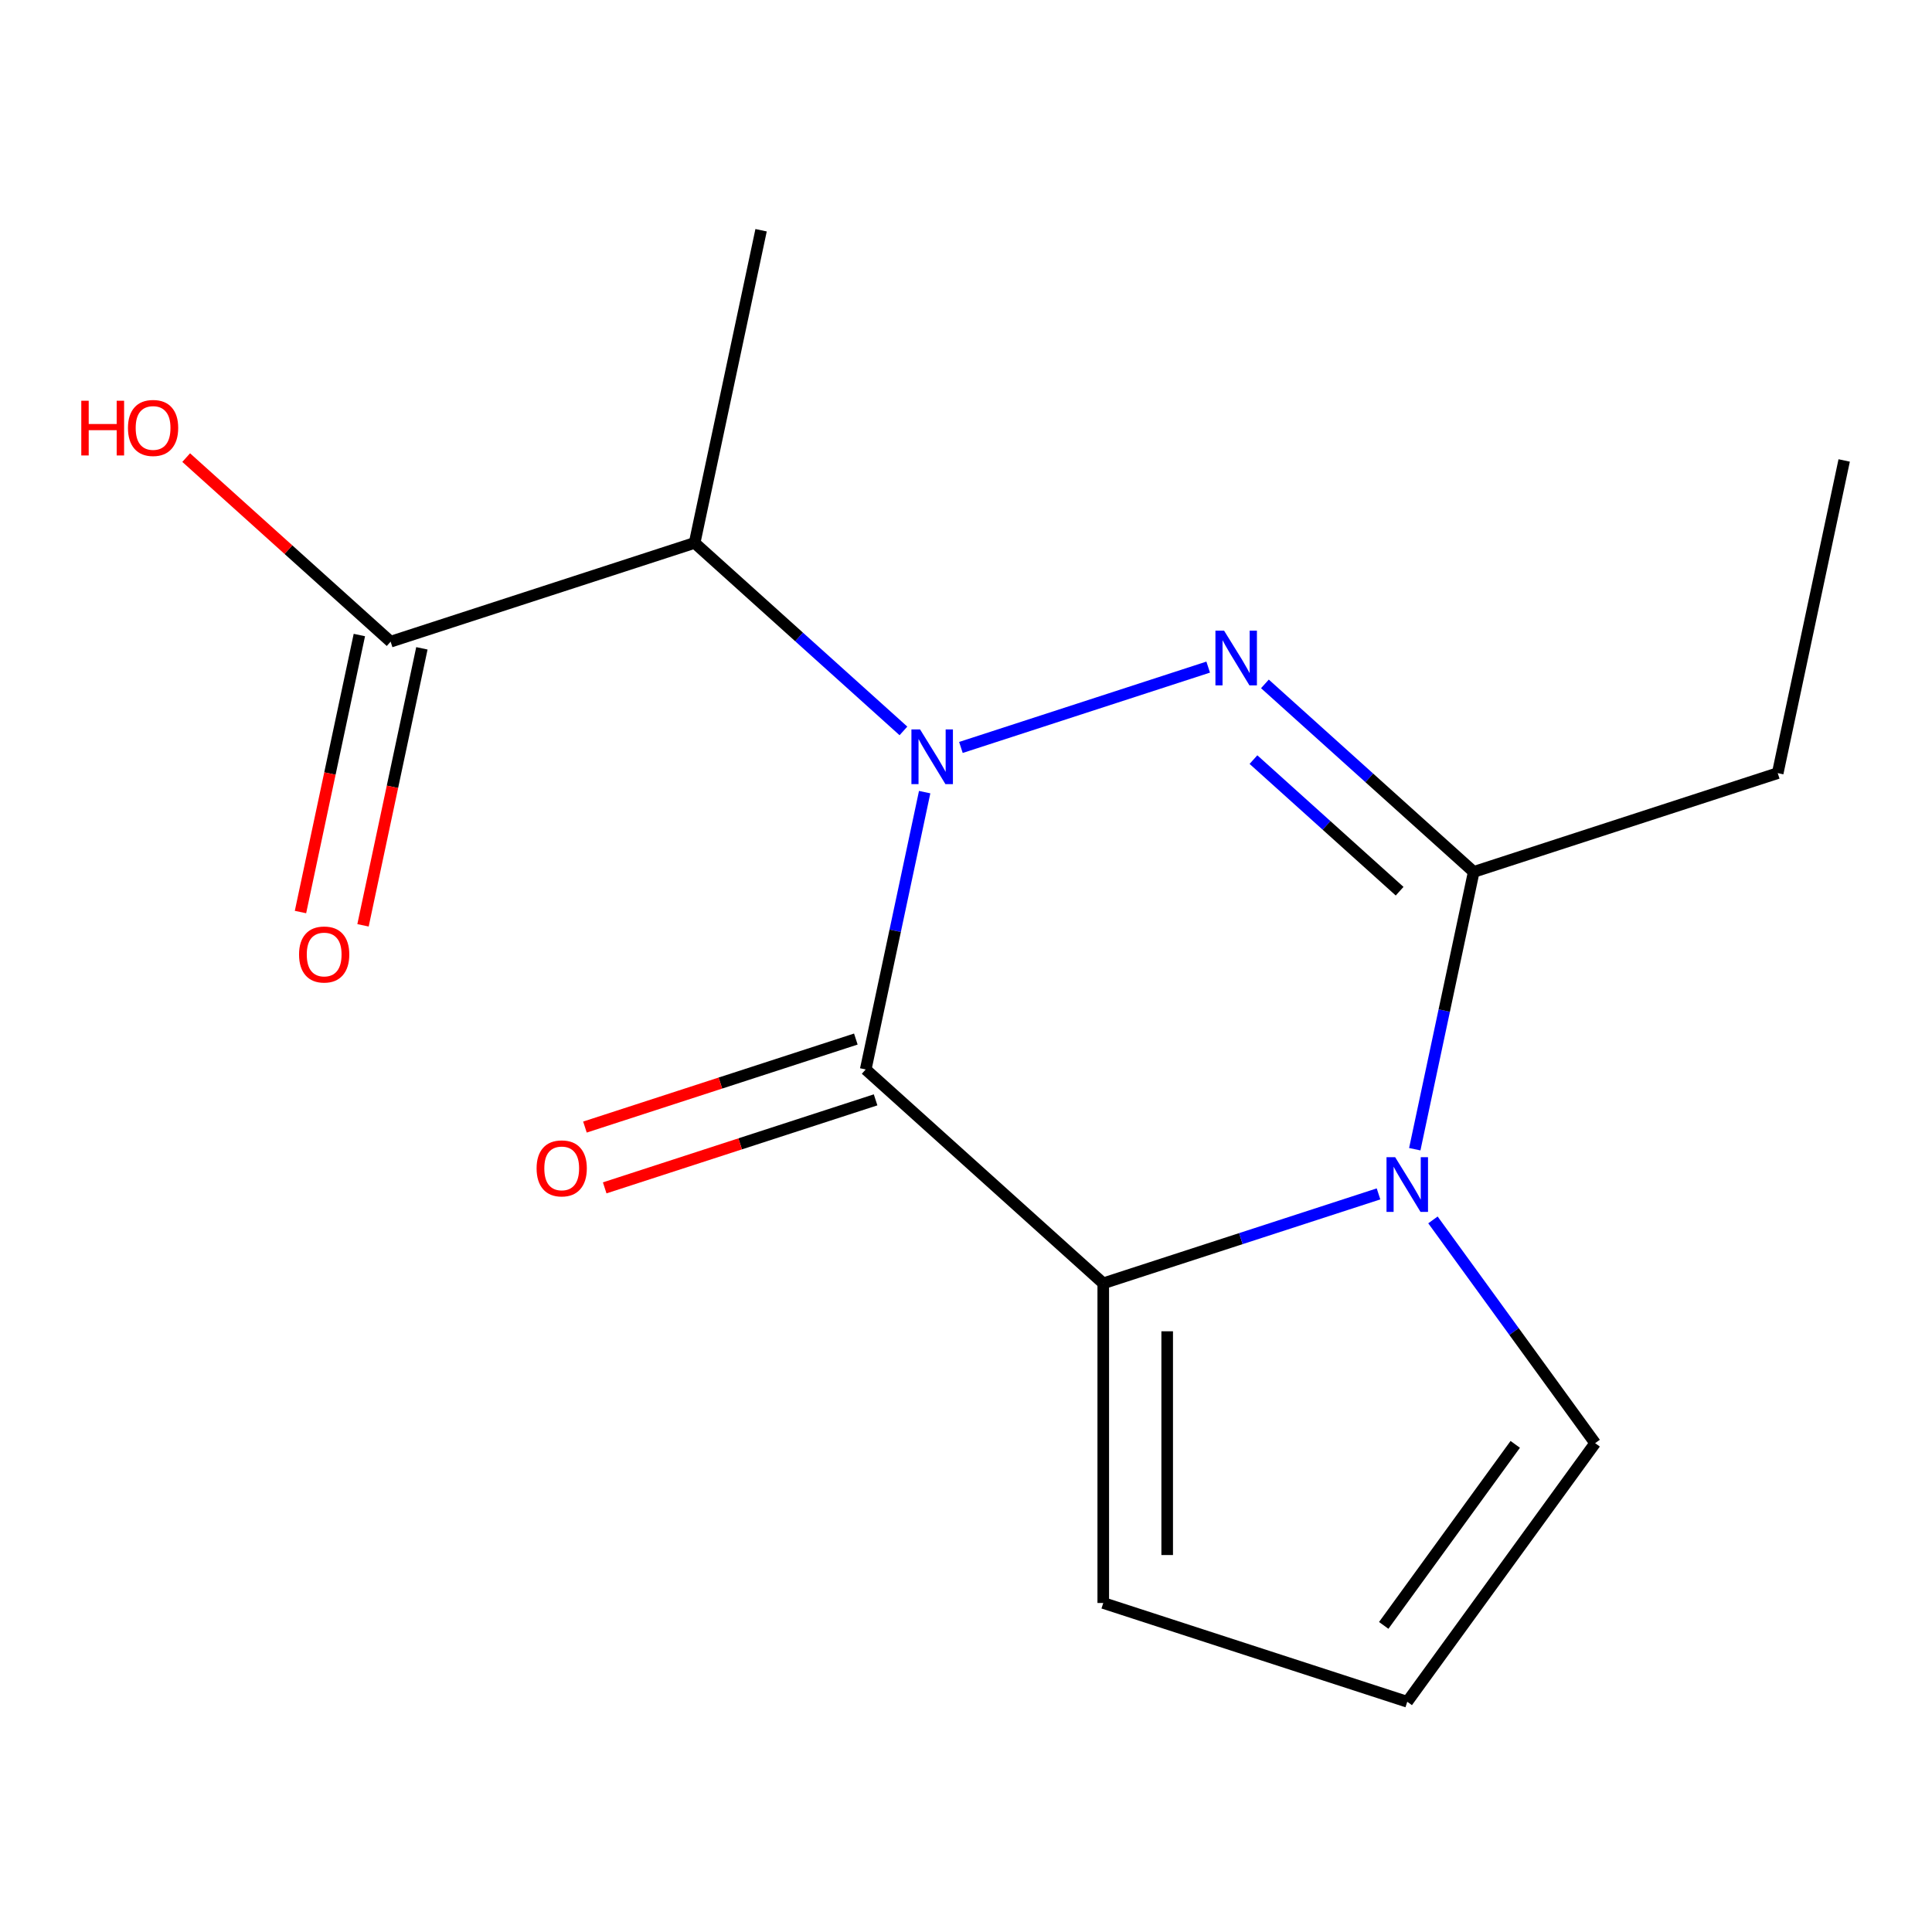 <?xml version='1.0' encoding='iso-8859-1'?>
<svg version='1.1' baseProfile='full'
              xmlns='http://www.w3.org/2000/svg'
                      xmlns:rdkit='http://www.rdkit.org/xml'
                      xmlns:xlink='http://www.w3.org/1999/xlink'
                  xml:space='preserve'
width='1000px' height='1000px' viewBox='0 0 1000 1000'>
<!-- END OF HEADER -->
<rect style='opacity:1.0;fill:#FFFFFF;stroke:none' width='1000' height='1000' x='0' y='0'> </rect>
<path class='bond-0' d='M 478.602,410.008 L 463.347,481.777' style='fill:none;fill-rule:evenodd;stroke:#0000FF;stroke-width:6px;stroke-linecap:butt;stroke-linejoin:miter;stroke-opacity:1' />
<path class='bond-0' d='M 463.347,481.777 L 448.092,553.546' style='fill:none;fill-rule:evenodd;stroke:#000000;stroke-width:6px;stroke-linecap:butt;stroke-linejoin:miter;stroke-opacity:1' />
<path class='bond-1' d='M 497.368,386.879 L 625.357,345.292' style='fill:none;fill-rule:evenodd;stroke:#0000FF;stroke-width:6px;stroke-linecap:butt;stroke-linejoin:miter;stroke-opacity:1' />
<path class='bond-5' d='M 467.615,378.318 L 413.577,329.661' style='fill:none;fill-rule:evenodd;stroke:#0000FF;stroke-width:6px;stroke-linecap:butt;stroke-linejoin:miter;stroke-opacity:1' />
<path class='bond-5' d='M 413.577,329.661 L 359.539,281.005' style='fill:none;fill-rule:evenodd;stroke:#000000;stroke-width:6px;stroke-linecap:butt;stroke-linejoin:miter;stroke-opacity:1' />
<path class='bond-2' d='M 448.092,553.546 L 571.045,664.253' style='fill:none;fill-rule:evenodd;stroke:#000000;stroke-width:6px;stroke-linecap:butt;stroke-linejoin:miter;stroke-opacity:1' />
<path class='bond-9' d='M 442.98,537.811 L 372.872,560.59' style='fill:none;fill-rule:evenodd;stroke:#000000;stroke-width:6px;stroke-linecap:butt;stroke-linejoin:miter;stroke-opacity:1' />
<path class='bond-9' d='M 372.872,560.59 L 302.765,583.369' style='fill:none;fill-rule:evenodd;stroke:#FF0000;stroke-width:6px;stroke-linecap:butt;stroke-linejoin:miter;stroke-opacity:1' />
<path class='bond-9' d='M 453.205,569.281 L 383.098,592.06' style='fill:none;fill-rule:evenodd;stroke:#000000;stroke-width:6px;stroke-linecap:butt;stroke-linejoin:miter;stroke-opacity:1' />
<path class='bond-9' d='M 383.098,592.06 L 312.99,614.84' style='fill:none;fill-rule:evenodd;stroke:#FF0000;stroke-width:6px;stroke-linecap:butt;stroke-linejoin:miter;stroke-opacity:1' />
<path class='bond-4' d='M 654.719,353.98 L 708.757,402.636' style='fill:none;fill-rule:evenodd;stroke:#0000FF;stroke-width:6px;stroke-linecap:butt;stroke-linejoin:miter;stroke-opacity:1' />
<path class='bond-4' d='M 708.757,402.636 L 762.795,451.293' style='fill:none;fill-rule:evenodd;stroke:#000000;stroke-width:6px;stroke-linecap:butt;stroke-linejoin:miter;stroke-opacity:1' />
<path class='bond-4' d='M 648.789,393.168 L 686.616,427.227' style='fill:none;fill-rule:evenodd;stroke:#0000FF;stroke-width:6px;stroke-linecap:butt;stroke-linejoin:miter;stroke-opacity:1' />
<path class='bond-4' d='M 686.616,427.227 L 724.442,461.286' style='fill:none;fill-rule:evenodd;stroke:#000000;stroke-width:6px;stroke-linecap:butt;stroke-linejoin:miter;stroke-opacity:1' />
<path class='bond-8' d='M 571.045,664.253 L 571.045,829.702' style='fill:none;fill-rule:evenodd;stroke:#000000;stroke-width:6px;stroke-linecap:butt;stroke-linejoin:miter;stroke-opacity:1' />
<path class='bond-8' d='M 604.135,689.07 L 604.135,804.884' style='fill:none;fill-rule:evenodd;stroke:#000000;stroke-width:6px;stroke-linecap:butt;stroke-linejoin:miter;stroke-opacity:1' />
<path class='bond-16' d='M 571.045,664.253 L 642.283,641.106' style='fill:none;fill-rule:evenodd;stroke:#000000;stroke-width:6px;stroke-linecap:butt;stroke-linejoin:miter;stroke-opacity:1' />
<path class='bond-16' d='M 642.283,641.106 L 713.52,617.96' style='fill:none;fill-rule:evenodd;stroke:#0000FF;stroke-width:6px;stroke-linecap:butt;stroke-linejoin:miter;stroke-opacity:1' />
<path class='bond-3' d='M 732.285,594.83 L 747.54,523.061' style='fill:none;fill-rule:evenodd;stroke:#0000FF;stroke-width:6px;stroke-linecap:butt;stroke-linejoin:miter;stroke-opacity:1' />
<path class='bond-3' d='M 747.54,523.061 L 762.795,451.293' style='fill:none;fill-rule:evenodd;stroke:#000000;stroke-width:6px;stroke-linecap:butt;stroke-linejoin:miter;stroke-opacity:1' />
<path class='bond-7' d='M 741.689,631.422 L 783.667,689.2' style='fill:none;fill-rule:evenodd;stroke:#0000FF;stroke-width:6px;stroke-linecap:butt;stroke-linejoin:miter;stroke-opacity:1' />
<path class='bond-7' d='M 783.667,689.2 L 825.645,746.977' style='fill:none;fill-rule:evenodd;stroke:#000000;stroke-width:6px;stroke-linecap:butt;stroke-linejoin:miter;stroke-opacity:1' />
<path class='bond-13' d='M 762.795,451.293 L 920.147,400.166' style='fill:none;fill-rule:evenodd;stroke:#000000;stroke-width:6px;stroke-linecap:butt;stroke-linejoin:miter;stroke-opacity:1' />
<path class='bond-6' d='M 359.539,281.005 L 202.187,332.132' style='fill:none;fill-rule:evenodd;stroke:#000000;stroke-width:6px;stroke-linecap:butt;stroke-linejoin:miter;stroke-opacity:1' />
<path class='bond-14' d='M 359.539,281.005 L 393.937,119.172' style='fill:none;fill-rule:evenodd;stroke:#000000;stroke-width:6px;stroke-linecap:butt;stroke-linejoin:miter;stroke-opacity:1' />
<path class='bond-11' d='M 186.004,328.692 L 170.766,400.381' style='fill:none;fill-rule:evenodd;stroke:#000000;stroke-width:6px;stroke-linecap:butt;stroke-linejoin:miter;stroke-opacity:1' />
<path class='bond-11' d='M 170.766,400.381 L 155.528,472.069' style='fill:none;fill-rule:evenodd;stroke:#FF0000;stroke-width:6px;stroke-linecap:butt;stroke-linejoin:miter;stroke-opacity:1' />
<path class='bond-11' d='M 218.371,335.572 L 203.133,407.26' style='fill:none;fill-rule:evenodd;stroke:#000000;stroke-width:6px;stroke-linecap:butt;stroke-linejoin:miter;stroke-opacity:1' />
<path class='bond-11' d='M 203.133,407.26 L 187.895,478.949' style='fill:none;fill-rule:evenodd;stroke:#FF0000;stroke-width:6px;stroke-linecap:butt;stroke-linejoin:miter;stroke-opacity:1' />
<path class='bond-12' d='M 202.187,332.132 L 149.279,284.493' style='fill:none;fill-rule:evenodd;stroke:#000000;stroke-width:6px;stroke-linecap:butt;stroke-linejoin:miter;stroke-opacity:1' />
<path class='bond-12' d='M 149.279,284.493 L 96.371,236.854' style='fill:none;fill-rule:evenodd;stroke:#FF0000;stroke-width:6px;stroke-linecap:butt;stroke-linejoin:miter;stroke-opacity:1' />
<path class='bond-17' d='M 825.645,746.977 L 728.396,880.828' style='fill:none;fill-rule:evenodd;stroke:#000000;stroke-width:6px;stroke-linecap:butt;stroke-linejoin:miter;stroke-opacity:1' />
<path class='bond-17' d='M 784.287,747.605 L 716.214,841.301' style='fill:none;fill-rule:evenodd;stroke:#000000;stroke-width:6px;stroke-linecap:butt;stroke-linejoin:miter;stroke-opacity:1' />
<path class='bond-10' d='M 571.045,829.702 L 728.396,880.828' style='fill:none;fill-rule:evenodd;stroke:#000000;stroke-width:6px;stroke-linecap:butt;stroke-linejoin:miter;stroke-opacity:1' />
<path class='bond-15' d='M 920.147,400.166 L 954.545,238.332' style='fill:none;fill-rule:evenodd;stroke:#000000;stroke-width:6px;stroke-linecap:butt;stroke-linejoin:miter;stroke-opacity:1' />
<path  class='atom-0' d='M 476.231 377.552
L 485.511 392.552
Q 486.431 394.032, 487.911 396.712
Q 489.391 399.392, 489.471 399.552
L 489.471 377.552
L 493.231 377.552
L 493.231 405.872
L 489.351 405.872
L 479.391 389.472
Q 478.231 387.552, 476.991 385.352
Q 475.791 383.152, 475.431 382.472
L 475.431 405.872
L 471.751 405.872
L 471.751 377.552
L 476.231 377.552
' fill='#0000FF'/>
<path  class='atom-2' d='M 633.583 326.426
L 642.863 341.426
Q 643.783 342.906, 645.263 345.586
Q 646.743 348.266, 646.823 348.426
L 646.823 326.426
L 650.583 326.426
L 650.583 354.746
L 646.703 354.746
L 636.743 338.346
Q 635.583 336.426, 634.343 334.226
Q 633.143 332.026, 632.783 331.346
L 632.783 354.746
L 629.103 354.746
L 629.103 326.426
L 633.583 326.426
' fill='#0000FF'/>
<path  class='atom-4' d='M 722.136 598.966
L 731.416 613.966
Q 732.336 615.446, 733.816 618.126
Q 735.296 620.806, 735.376 620.966
L 735.376 598.966
L 739.136 598.966
L 739.136 627.286
L 735.256 627.286
L 725.296 610.886
Q 724.136 608.966, 722.896 606.766
Q 721.696 604.566, 721.336 603.886
L 721.336 627.286
L 717.656 627.286
L 717.656 598.966
L 722.136 598.966
' fill='#0000FF'/>
<path  class='atom-10' d='M 277.741 604.752
Q 277.741 597.952, 281.101 594.152
Q 284.461 590.352, 290.741 590.352
Q 297.021 590.352, 300.381 594.152
Q 303.741 597.952, 303.741 604.752
Q 303.741 611.632, 300.341 615.552
Q 296.941 619.432, 290.741 619.432
Q 284.501 619.432, 281.101 615.552
Q 277.741 611.672, 277.741 604.752
M 290.741 616.232
Q 295.061 616.232, 297.381 613.352
Q 299.741 610.432, 299.741 604.752
Q 299.741 599.192, 297.381 596.392
Q 295.061 593.552, 290.741 593.552
Q 286.421 593.552, 284.061 596.352
Q 281.741 599.152, 281.741 604.752
Q 281.741 610.472, 284.061 613.352
Q 286.421 616.232, 290.741 616.232
' fill='#FF0000'/>
<path  class='atom-12' d='M 154.789 494.045
Q 154.789 487.245, 158.149 483.445
Q 161.509 479.645, 167.789 479.645
Q 174.069 479.645, 177.429 483.445
Q 180.789 487.245, 180.789 494.045
Q 180.789 500.925, 177.389 504.845
Q 173.989 508.725, 167.789 508.725
Q 161.549 508.725, 158.149 504.845
Q 154.789 500.965, 154.789 494.045
M 167.789 505.525
Q 172.109 505.525, 174.429 502.645
Q 176.789 499.725, 176.789 494.045
Q 176.789 488.485, 174.429 485.685
Q 172.109 482.845, 167.789 482.845
Q 163.469 482.845, 161.109 485.645
Q 158.789 488.445, 158.789 494.045
Q 158.789 499.765, 161.109 502.645
Q 163.469 505.525, 167.789 505.525
' fill='#FF0000'/>
<path  class='atom-13' d='M 42.075 207.425
L 45.915 207.425
L 45.915 219.465
L 60.395 219.465
L 60.395 207.425
L 64.235 207.425
L 64.235 235.745
L 60.395 235.745
L 60.395 222.665
L 45.915 222.665
L 45.915 235.745
L 42.075 235.745
L 42.075 207.425
' fill='#FF0000'/>
<path  class='atom-13' d='M 66.235 221.505
Q 66.235 214.705, 69.595 210.905
Q 72.955 207.105, 79.235 207.105
Q 85.515 207.105, 88.875 210.905
Q 92.235 214.705, 92.235 221.505
Q 92.235 228.385, 88.835 232.305
Q 85.435 236.185, 79.235 236.185
Q 72.995 236.185, 69.595 232.305
Q 66.235 228.425, 66.235 221.505
M 79.235 232.985
Q 83.555 232.985, 85.875 230.105
Q 88.235 227.185, 88.235 221.505
Q 88.235 215.945, 85.875 213.145
Q 83.555 210.305, 79.235 210.305
Q 74.915 210.305, 72.555 213.105
Q 70.235 215.905, 70.235 221.505
Q 70.235 227.225, 72.555 230.105
Q 74.915 232.985, 79.235 232.985
' fill='#FF0000'/>
</svg>
